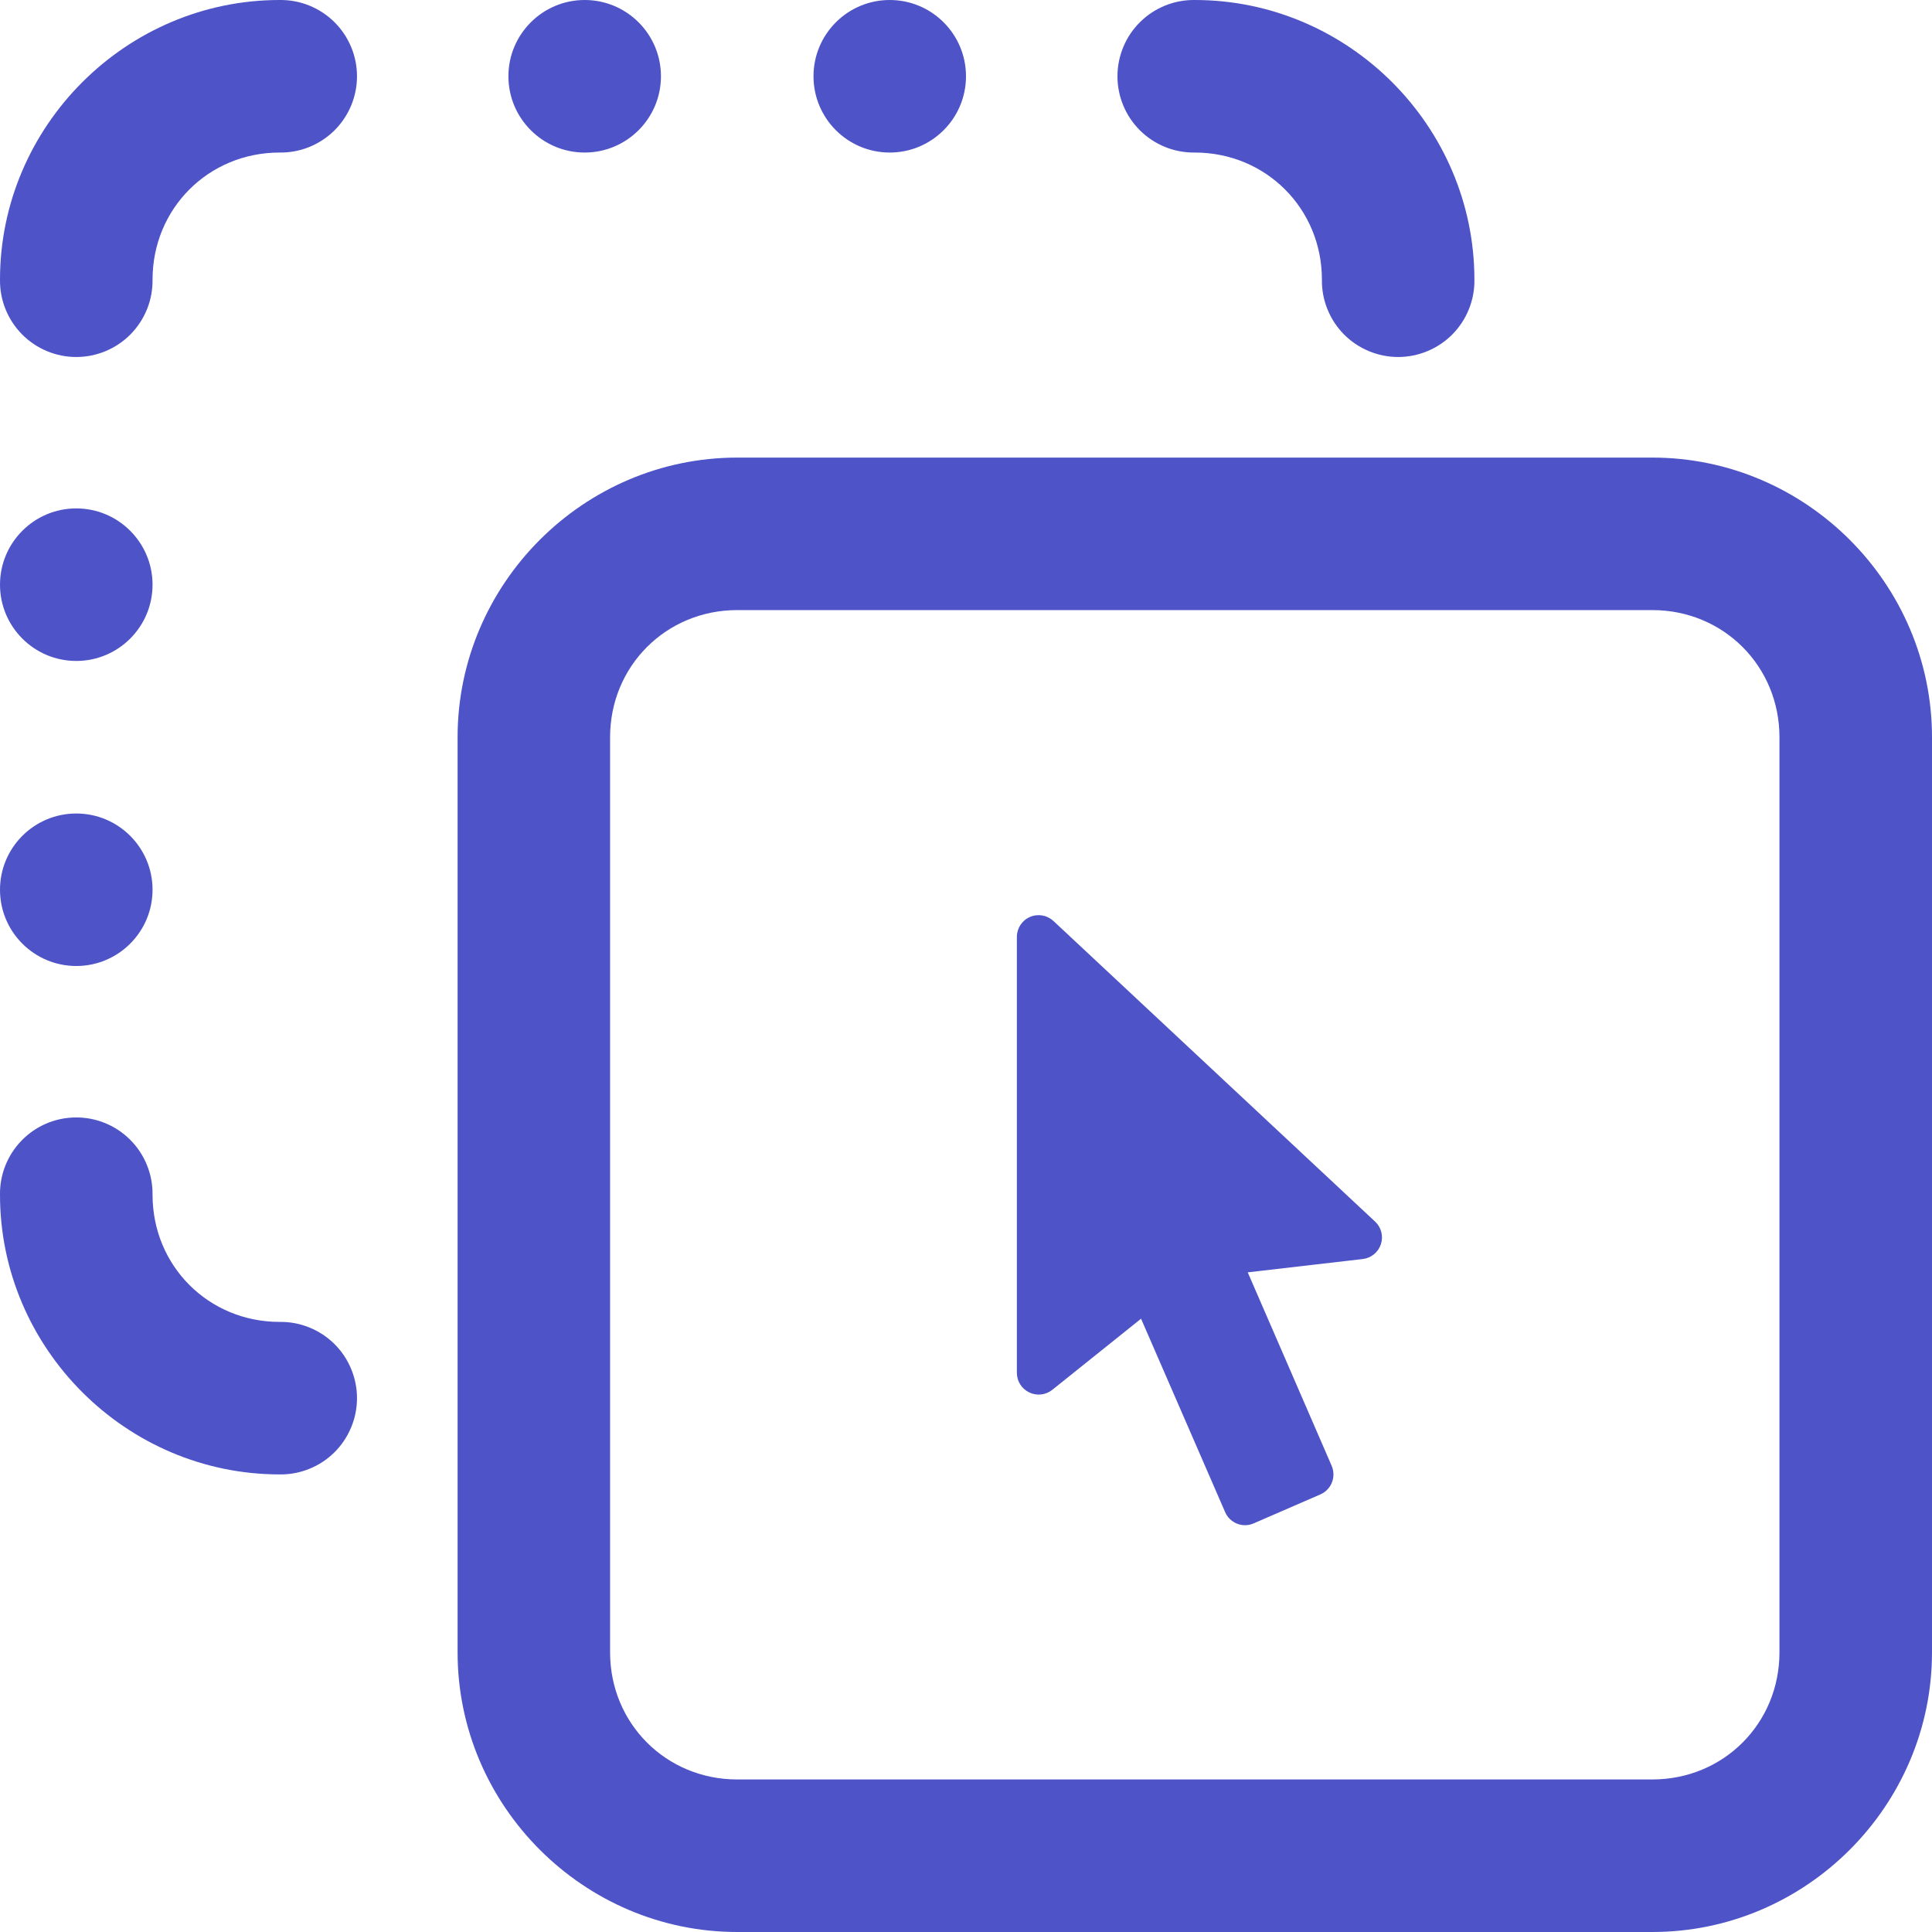 <svg xmlns="http://www.w3.org/2000/svg" width="46" height="46" viewBox="0 0 46 46" fill="none"><path d="M6.658 0C3.003 0 0 3.003 0 6.658C-0.003 6.899 0.041 7.138 0.131 7.361C0.221 7.584 0.354 7.787 0.523 7.959C0.692 8.13 0.893 8.266 1.115 8.359C1.337 8.452 1.575 8.5 1.816 8.5C2.057 8.5 2.295 8.452 2.517 8.359C2.739 8.266 2.94 8.13 3.109 7.959C3.278 7.787 3.411 7.584 3.501 7.361C3.591 7.138 3.635 6.899 3.632 6.658C3.632 4.965 4.965 3.632 6.658 3.632C6.899 3.635 7.138 3.591 7.361 3.501C7.584 3.411 7.787 3.278 7.959 3.109C8.13 2.94 8.266 2.739 8.359 2.517C8.452 2.295 8.5 2.057 8.5 1.816C8.5 1.575 8.452 1.337 8.359 1.115C8.266 0.893 8.13 0.692 7.959 0.523C7.787 0.354 7.584 0.221 7.361 0.131C7.138 0.041 6.899 -0.003 6.658 0ZM13.921 0C12.919 0 12.105 0.814 12.105 1.816C12.105 2.818 12.919 3.632 13.921 3.632C14.924 3.632 15.737 2.818 15.737 1.816C15.737 0.814 14.924 0 13.921 0ZM21.184 0C20.182 0 19.369 0.814 19.369 1.816C19.369 2.818 20.182 3.632 21.184 3.632C22.187 3.632 23 2.818 23 1.816C23 0.814 22.187 0 21.184 0ZM28.447 0C28.207 -0.003 27.968 0.041 27.745 0.131C27.521 0.221 27.318 0.354 27.147 0.523C26.975 0.692 26.839 0.893 26.747 1.115C26.654 1.337 26.606 1.575 26.606 1.816C26.606 2.057 26.654 2.295 26.747 2.517C26.839 2.739 26.975 2.94 27.147 3.109C27.318 3.278 27.521 3.411 27.745 3.501C27.968 3.591 28.207 3.635 28.447 3.632C30.14 3.632 31.474 4.965 31.474 6.658C31.47 6.899 31.515 7.138 31.605 7.361C31.694 7.584 31.827 7.787 31.996 7.959C32.165 8.13 32.367 8.266 32.589 8.359C32.811 8.452 33.049 8.5 33.289 8.5C33.53 8.5 33.768 8.452 33.99 8.359C34.212 8.266 34.414 8.13 34.583 7.959C34.752 7.787 34.885 7.584 34.974 7.361C35.064 7.138 35.109 6.899 35.105 6.658C35.105 3.003 32.103 0 28.447 0ZM17.553 10.895C13.897 10.895 10.895 13.897 10.895 17.553V39.342C10.895 42.998 13.897 46 17.553 46H39.342C42.998 46 46 42.998 46 39.342V17.553C46 13.897 42.998 10.895 39.342 10.895H17.553ZM1.816 12.105C0.814 12.105 0 12.919 0 13.921C0 14.924 0.814 15.737 1.816 15.737C2.818 15.737 3.632 14.924 3.632 13.921C3.632 12.919 2.818 12.105 1.816 12.105ZM17.553 14.526H39.342C41.035 14.526 42.368 15.86 42.368 17.553V39.342C42.368 41.035 41.035 42.368 39.342 42.368H17.553C15.86 42.368 14.526 41.035 14.526 39.342V17.553C14.526 15.86 15.86 14.526 17.553 14.526ZM1.816 19.369C0.814 19.369 0 20.182 0 21.184C0 22.187 0.814 23 1.816 23C2.818 23 3.632 22.187 3.632 21.184C3.632 20.182 2.818 19.369 1.816 19.369ZM24.818 21.797C24.721 21.78 24.618 21.791 24.523 21.832C24.334 21.913 24.211 22.102 24.211 22.307V32.687C24.211 32.886 24.325 33.066 24.504 33.152C24.683 33.24 24.898 33.216 25.055 33.091L27.168 31.398L29.169 36.001C29.282 36.264 29.587 36.386 29.849 36.271L31.438 35.581C31.701 35.467 31.82 35.16 31.705 34.897L30.653 32.471L29.708 30.294L32.446 29.977C32.646 29.954 32.815 29.817 32.878 29.625C32.941 29.435 32.889 29.224 32.741 29.086L25.083 21.929C25.007 21.859 24.916 21.814 24.818 21.797ZM1.788 26.606C1.306 26.613 0.848 26.811 0.513 27.157C0.178 27.502 -0.007 27.966 0 28.447C0 32.103 3.003 35.105 6.658 35.105C6.899 35.109 7.138 35.064 7.361 34.974C7.584 34.885 7.787 34.752 7.959 34.583C8.13 34.414 8.266 34.212 8.359 33.99C8.452 33.768 8.5 33.53 8.5 33.289C8.5 33.049 8.452 32.811 8.359 32.589C8.266 32.367 8.13 32.165 7.959 31.996C7.787 31.827 7.584 31.694 7.361 31.605C7.138 31.515 6.899 31.47 6.658 31.474C4.965 31.474 3.632 30.14 3.632 28.447C3.635 28.204 3.59 27.963 3.498 27.738C3.407 27.513 3.271 27.308 3.099 27.137C2.927 26.965 2.723 26.829 2.497 26.738C2.272 26.647 2.031 26.602 1.788 26.606Z" fill="#4E54C8"></path></svg>